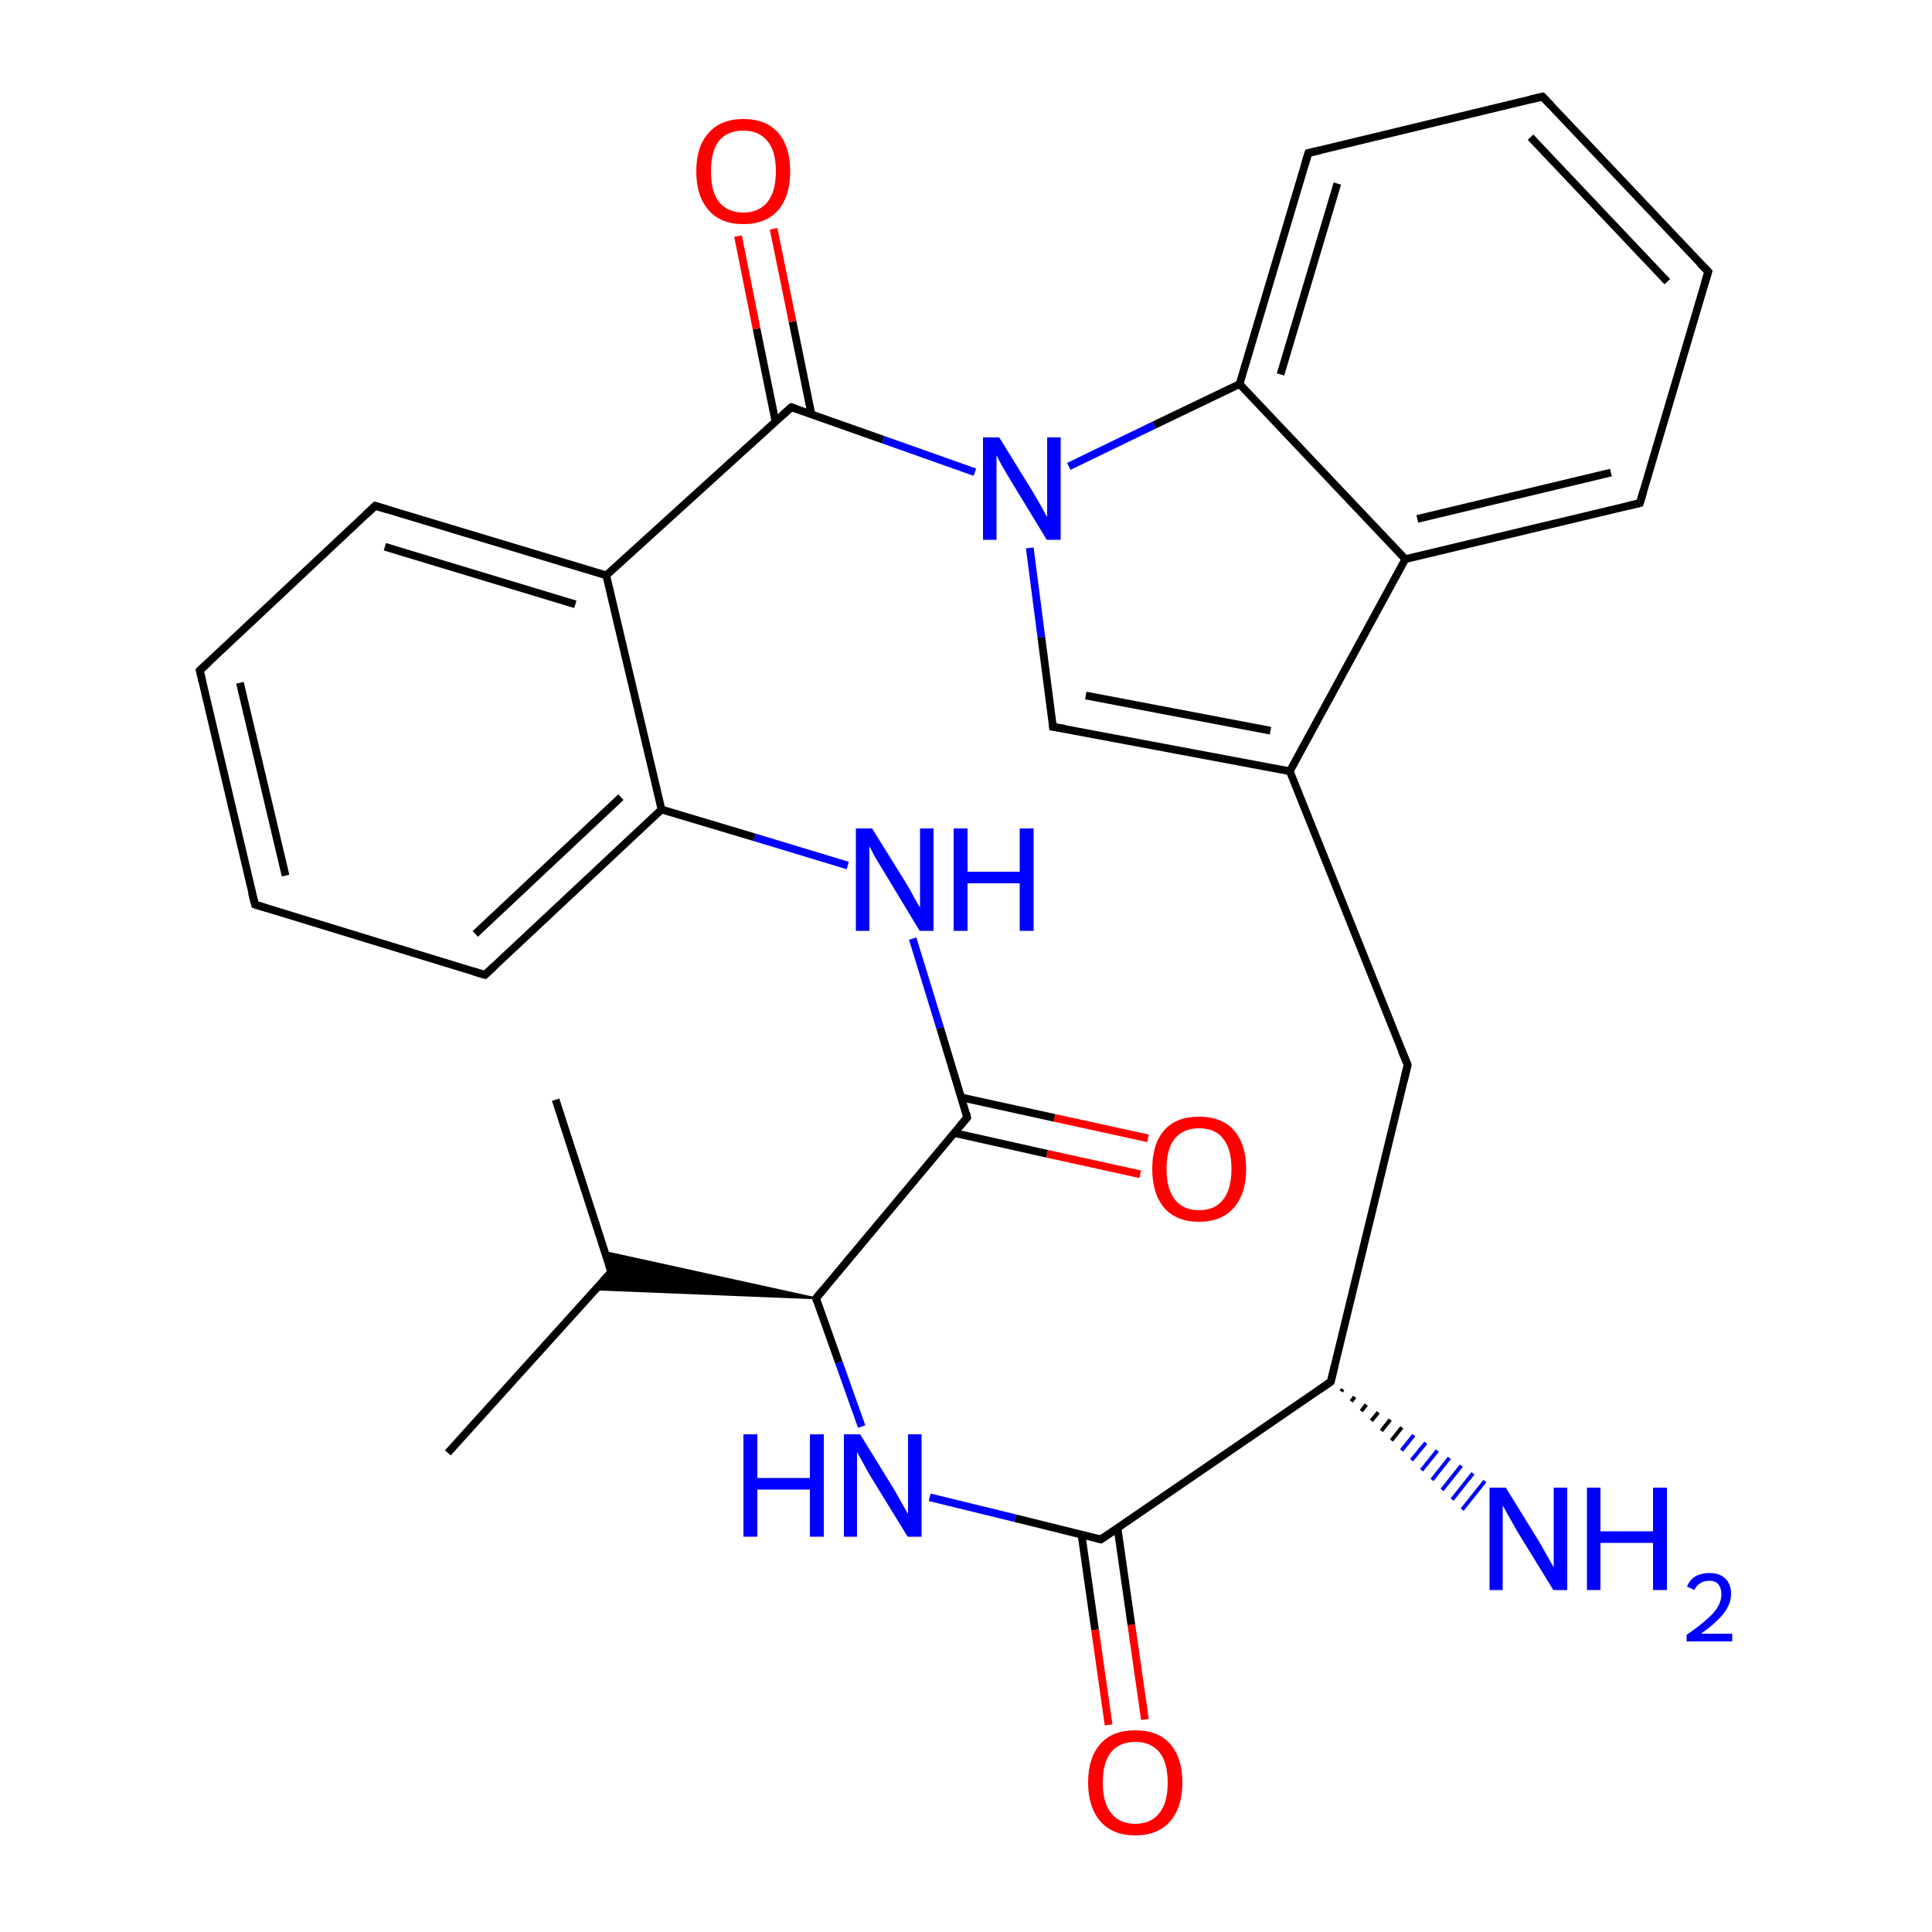 
<svg version='1.1' baseProfile='full'
              xmlns='http://www.w3.org/2000/svg'
                      xmlns:rdkit='http://www.rdkit.org/xml'
                      xmlns:xlink='http://www.w3.org/1999/xlink'
                  xml:space='preserve'
width='500px' height='500px' viewBox='0 0 500 500'>
<!-- END OF HEADER -->
<rect style='opacity:1.0;fill:#FFFFFF;stroke:none' width='500.0' height='500.0' x='0.0' y='0.0'> </rect>
<path class='bond-0 atom-0 atom-1' d='M 115.9,376.0 L 158.2,329.2' style='fill:none;fill-rule:evenodd;stroke:#000000;stroke-width:2.0px;stroke-linecap:butt;stroke-linejoin:miter;stroke-opacity:1' />
<path class='bond-1 atom-1 atom-2' d='M 158.2,329.2 L 143.8,284.6' style='fill:none;fill-rule:evenodd;stroke:#000000;stroke-width:2.0px;stroke-linecap:butt;stroke-linejoin:miter;stroke-opacity:1' />
<path class='bond-2 atom-3 atom-1' d='M 211.2,336.0 L 154.1,333.7 L 158.2,329.2 Z' style='fill:#000000;fill-rule:evenodd;fill-opacity:1;stroke:#000000;stroke-width:0.5px;stroke-linecap:butt;stroke-linejoin:miter;stroke-opacity:1;' />
<path class='bond-2 atom-3 atom-1' d='M 211.2,336.0 L 158.2,329.2 L 156.5,324.0 Z' style='fill:#000000;fill-rule:evenodd;fill-opacity:1;stroke:#000000;stroke-width:0.5px;stroke-linecap:butt;stroke-linejoin:miter;stroke-opacity:1;' />
<path class='bond-3 atom-3 atom-4' d='M 211.2,336.0 L 250.3,289.2' style='fill:none;fill-rule:evenodd;stroke:#000000;stroke-width:2.0px;stroke-linecap:butt;stroke-linejoin:miter;stroke-opacity:1' />
<path class='bond-4 atom-4 atom-5' d='M 246.9,293.2 L 271.0,298.6' style='fill:none;fill-rule:evenodd;stroke:#000000;stroke-width:2.0px;stroke-linecap:butt;stroke-linejoin:miter;stroke-opacity:1' />
<path class='bond-4 atom-4 atom-5' d='M 271.0,298.6 L 295.1,303.9' style='fill:none;fill-rule:evenodd;stroke:#FF0000;stroke-width:2.0px;stroke-linecap:butt;stroke-linejoin:miter;stroke-opacity:1' />
<path class='bond-4 atom-4 atom-5' d='M 248.7,284.0 L 272.9,289.3' style='fill:none;fill-rule:evenodd;stroke:#000000;stroke-width:2.0px;stroke-linecap:butt;stroke-linejoin:miter;stroke-opacity:1' />
<path class='bond-4 atom-4 atom-5' d='M 272.9,289.3 L 297.1,294.6' style='fill:none;fill-rule:evenodd;stroke:#FF0000;stroke-width:2.0px;stroke-linecap:butt;stroke-linejoin:miter;stroke-opacity:1' />
<path class='bond-5 atom-4 atom-6' d='M 250.3,289.2 L 243.3,266.0' style='fill:none;fill-rule:evenodd;stroke:#000000;stroke-width:2.0px;stroke-linecap:butt;stroke-linejoin:miter;stroke-opacity:1' />
<path class='bond-5 atom-4 atom-6' d='M 243.3,266.0 L 236.2,242.9' style='fill:none;fill-rule:evenodd;stroke:#0000FF;stroke-width:2.0px;stroke-linecap:butt;stroke-linejoin:miter;stroke-opacity:1' />
<path class='bond-6 atom-6 atom-7' d='M 219.4,224.0 L 195.3,216.7' style='fill:none;fill-rule:evenodd;stroke:#0000FF;stroke-width:2.0px;stroke-linecap:butt;stroke-linejoin:miter;stroke-opacity:1' />
<path class='bond-6 atom-6 atom-7' d='M 195.3,216.7 L 171.2,209.5' style='fill:none;fill-rule:evenodd;stroke:#000000;stroke-width:2.0px;stroke-linecap:butt;stroke-linejoin:miter;stroke-opacity:1' />
<path class='bond-7 atom-7 atom-8' d='M 171.2,209.5 L 125.5,252.3' style='fill:none;fill-rule:evenodd;stroke:#000000;stroke-width:2.0px;stroke-linecap:butt;stroke-linejoin:miter;stroke-opacity:1' />
<path class='bond-7 atom-7 atom-8' d='M 160.7,206.3 L 123.0,241.7' style='fill:none;fill-rule:evenodd;stroke:#000000;stroke-width:2.0px;stroke-linecap:butt;stroke-linejoin:miter;stroke-opacity:1' />
<path class='bond-8 atom-8 atom-9' d='M 125.5,252.3 L 66.0,234.1' style='fill:none;fill-rule:evenodd;stroke:#000000;stroke-width:2.0px;stroke-linecap:butt;stroke-linejoin:miter;stroke-opacity:1' />
<path class='bond-9 atom-9 atom-10' d='M 66.0,234.1 L 51.7,173.5' style='fill:none;fill-rule:evenodd;stroke:#000000;stroke-width:2.0px;stroke-linecap:butt;stroke-linejoin:miter;stroke-opacity:1' />
<path class='bond-9 atom-9 atom-10' d='M 73.9,226.6 L 62.1,176.7' style='fill:none;fill-rule:evenodd;stroke:#000000;stroke-width:2.0px;stroke-linecap:butt;stroke-linejoin:miter;stroke-opacity:1' />
<path class='bond-10 atom-10 atom-11' d='M 51.7,173.5 L 97.1,130.9' style='fill:none;fill-rule:evenodd;stroke:#000000;stroke-width:2.0px;stroke-linecap:butt;stroke-linejoin:miter;stroke-opacity:1' />
<path class='bond-11 atom-11 atom-12' d='M 97.1,130.9 L 156.9,148.9' style='fill:none;fill-rule:evenodd;stroke:#000000;stroke-width:2.0px;stroke-linecap:butt;stroke-linejoin:miter;stroke-opacity:1' />
<path class='bond-11 atom-11 atom-12' d='M 99.6,141.5 L 148.9,156.4' style='fill:none;fill-rule:evenodd;stroke:#000000;stroke-width:2.0px;stroke-linecap:butt;stroke-linejoin:miter;stroke-opacity:1' />
<path class='bond-12 atom-12 atom-13' d='M 156.9,148.9 L 204.8,105.4' style='fill:none;fill-rule:evenodd;stroke:#000000;stroke-width:2.0px;stroke-linecap:butt;stroke-linejoin:miter;stroke-opacity:1' />
<path class='bond-13 atom-13 atom-14' d='M 210.0,107.2 L 205.1,83.2' style='fill:none;fill-rule:evenodd;stroke:#000000;stroke-width:2.0px;stroke-linecap:butt;stroke-linejoin:miter;stroke-opacity:1' />
<path class='bond-13 atom-13 atom-14' d='M 205.1,83.2 L 200.2,59.2' style='fill:none;fill-rule:evenodd;stroke:#FF0000;stroke-width:2.0px;stroke-linecap:butt;stroke-linejoin:miter;stroke-opacity:1' />
<path class='bond-13 atom-13 atom-14' d='M 200.7,109.1 L 195.8,85.1' style='fill:none;fill-rule:evenodd;stroke:#000000;stroke-width:2.0px;stroke-linecap:butt;stroke-linejoin:miter;stroke-opacity:1' />
<path class='bond-13 atom-13 atom-14' d='M 195.8,85.1 L 191.0,61.1' style='fill:none;fill-rule:evenodd;stroke:#FF0000;stroke-width:2.0px;stroke-linecap:butt;stroke-linejoin:miter;stroke-opacity:1' />
<path class='bond-14 atom-13 atom-15' d='M 204.8,105.4 L 228.6,113.8' style='fill:none;fill-rule:evenodd;stroke:#000000;stroke-width:2.0px;stroke-linecap:butt;stroke-linejoin:miter;stroke-opacity:1' />
<path class='bond-14 atom-13 atom-15' d='M 228.6,113.8 L 252.3,122.2' style='fill:none;fill-rule:evenodd;stroke:#0000FF;stroke-width:2.0px;stroke-linecap:butt;stroke-linejoin:miter;stroke-opacity:1' />
<path class='bond-15 atom-15 atom-16' d='M 266.5,141.8 L 269.5,164.9' style='fill:none;fill-rule:evenodd;stroke:#0000FF;stroke-width:2.0px;stroke-linecap:butt;stroke-linejoin:miter;stroke-opacity:1' />
<path class='bond-15 atom-15 atom-16' d='M 269.5,164.9 L 272.5,188.1' style='fill:none;fill-rule:evenodd;stroke:#000000;stroke-width:2.0px;stroke-linecap:butt;stroke-linejoin:miter;stroke-opacity:1' />
<path class='bond-16 atom-16 atom-17' d='M 272.5,188.1 L 333.8,199.6' style='fill:none;fill-rule:evenodd;stroke:#000000;stroke-width:2.0px;stroke-linecap:butt;stroke-linejoin:miter;stroke-opacity:1' />
<path class='bond-16 atom-16 atom-17' d='M 281.0,180.0 L 328.8,189.1' style='fill:none;fill-rule:evenodd;stroke:#000000;stroke-width:2.0px;stroke-linecap:butt;stroke-linejoin:miter;stroke-opacity:1' />
<path class='bond-17 atom-17 atom-18' d='M 333.8,199.6 L 364.3,275.6' style='fill:none;fill-rule:evenodd;stroke:#000000;stroke-width:2.0px;stroke-linecap:butt;stroke-linejoin:miter;stroke-opacity:1' />
<path class='bond-18 atom-18 atom-19' d='M 364.3,275.6 L 344.4,357.6' style='fill:none;fill-rule:evenodd;stroke:#000000;stroke-width:2.0px;stroke-linecap:butt;stroke-linejoin:miter;stroke-opacity:1' />
<path class='bond-19 atom-19 atom-20' d='M 344.4,357.6 L 284.9,398.4' style='fill:none;fill-rule:evenodd;stroke:#000000;stroke-width:2.0px;stroke-linecap:butt;stroke-linejoin:miter;stroke-opacity:1' />
<path class='bond-20 atom-20 atom-21' d='M 279.9,397.2 L 283.4,421.8' style='fill:none;fill-rule:evenodd;stroke:#000000;stroke-width:2.0px;stroke-linecap:butt;stroke-linejoin:miter;stroke-opacity:1' />
<path class='bond-20 atom-20 atom-21' d='M 283.4,421.8 L 286.9,446.4' style='fill:none;fill-rule:evenodd;stroke:#FF0000;stroke-width:2.0px;stroke-linecap:butt;stroke-linejoin:miter;stroke-opacity:1' />
<path class='bond-20 atom-20 atom-21' d='M 289.2,395.4 L 292.8,420.5' style='fill:none;fill-rule:evenodd;stroke:#000000;stroke-width:2.0px;stroke-linecap:butt;stroke-linejoin:miter;stroke-opacity:1' />
<path class='bond-20 atom-20 atom-21' d='M 292.8,420.5 L 296.3,445.0' style='fill:none;fill-rule:evenodd;stroke:#FF0000;stroke-width:2.0px;stroke-linecap:butt;stroke-linejoin:miter;stroke-opacity:1' />
<path class='bond-21 atom-20 atom-22' d='M 284.9,398.4 L 262.7,392.9' style='fill:none;fill-rule:evenodd;stroke:#000000;stroke-width:2.0px;stroke-linecap:butt;stroke-linejoin:miter;stroke-opacity:1' />
<path class='bond-21 atom-20 atom-22' d='M 262.7,392.9 L 240.6,387.5' style='fill:none;fill-rule:evenodd;stroke:#0000FF;stroke-width:2.0px;stroke-linecap:butt;stroke-linejoin:miter;stroke-opacity:1' />
<path class='bond-22 atom-19 atom-23' d='M 347.5,359.5 L 347.1,360.1' style='fill:none;fill-rule:evenodd;stroke:#000000;stroke-width:1.0px;stroke-linecap:butt;stroke-linejoin:miter;stroke-opacity:1' />
<path class='bond-22 atom-19 atom-23' d='M 350.6,361.5 L 349.7,362.7' style='fill:none;fill-rule:evenodd;stroke:#000000;stroke-width:1.0px;stroke-linecap:butt;stroke-linejoin:miter;stroke-opacity:1' />
<path class='bond-22 atom-19 atom-23' d='M 353.6,363.5 L 352.3,365.2' style='fill:none;fill-rule:evenodd;stroke:#000000;stroke-width:1.0px;stroke-linecap:butt;stroke-linejoin:miter;stroke-opacity:1' />
<path class='bond-22 atom-19 atom-23' d='M 356.7,365.5 L 354.9,367.7' style='fill:none;fill-rule:evenodd;stroke:#000000;stroke-width:1.0px;stroke-linecap:butt;stroke-linejoin:miter;stroke-opacity:1' />
<path class='bond-22 atom-19 atom-23' d='M 359.8,367.4 L 357.5,370.3' style='fill:none;fill-rule:evenodd;stroke:#000000;stroke-width:1.0px;stroke-linecap:butt;stroke-linejoin:miter;stroke-opacity:1' />
<path class='bond-22 atom-19 atom-23' d='M 362.8,369.4 L 360.1,372.8' style='fill:none;fill-rule:evenodd;stroke:#000000;stroke-width:1.0px;stroke-linecap:butt;stroke-linejoin:miter;stroke-opacity:1' />
<path class='bond-22 atom-19 atom-23' d='M 365.9,371.4 L 362.7,375.4' style='fill:none;fill-rule:evenodd;stroke:#0000FF;stroke-width:1.0px;stroke-linecap:butt;stroke-linejoin:miter;stroke-opacity:1' />
<path class='bond-22 atom-19 atom-23' d='M 369.0,373.4 L 365.3,377.9' style='fill:none;fill-rule:evenodd;stroke:#0000FF;stroke-width:1.0px;stroke-linecap:butt;stroke-linejoin:miter;stroke-opacity:1' />
<path class='bond-22 atom-19 atom-23' d='M 372.0,375.4 L 367.9,380.5' style='fill:none;fill-rule:evenodd;stroke:#0000FF;stroke-width:1.0px;stroke-linecap:butt;stroke-linejoin:miter;stroke-opacity:1' />
<path class='bond-22 atom-19 atom-23' d='M 375.1,377.3 L 370.6,383.0' style='fill:none;fill-rule:evenodd;stroke:#0000FF;stroke-width:1.0px;stroke-linecap:butt;stroke-linejoin:miter;stroke-opacity:1' />
<path class='bond-22 atom-19 atom-23' d='M 378.2,379.3 L 373.2,385.6' style='fill:none;fill-rule:evenodd;stroke:#0000FF;stroke-width:1.0px;stroke-linecap:butt;stroke-linejoin:miter;stroke-opacity:1' />
<path class='bond-22 atom-19 atom-23' d='M 381.2,381.3 L 375.8,388.1' style='fill:none;fill-rule:evenodd;stroke:#0000FF;stroke-width:1.0px;stroke-linecap:butt;stroke-linejoin:miter;stroke-opacity:1' />
<path class='bond-22 atom-19 atom-23' d='M 384.3,383.3 L 378.4,390.7' style='fill:none;fill-rule:evenodd;stroke:#0000FF;stroke-width:1.0px;stroke-linecap:butt;stroke-linejoin:miter;stroke-opacity:1' />
<path class='bond-23 atom-17 atom-24' d='M 333.8,199.6 L 363.7,144.7' style='fill:none;fill-rule:evenodd;stroke:#000000;stroke-width:2.0px;stroke-linecap:butt;stroke-linejoin:miter;stroke-opacity:1' />
<path class='bond-24 atom-24 atom-25' d='M 363.7,144.7 L 424.4,130.2' style='fill:none;fill-rule:evenodd;stroke:#000000;stroke-width:2.0px;stroke-linecap:butt;stroke-linejoin:miter;stroke-opacity:1' />
<path class='bond-24 atom-24 atom-25' d='M 366.8,134.3 L 416.9,122.3' style='fill:none;fill-rule:evenodd;stroke:#000000;stroke-width:2.0px;stroke-linecap:butt;stroke-linejoin:miter;stroke-opacity:1' />
<path class='bond-25 atom-25 atom-26' d='M 424.4,130.2 L 442.1,70.3' style='fill:none;fill-rule:evenodd;stroke:#000000;stroke-width:2.0px;stroke-linecap:butt;stroke-linejoin:miter;stroke-opacity:1' />
<path class='bond-26 atom-26 atom-27' d='M 442.1,70.3 L 399.2,25.0' style='fill:none;fill-rule:evenodd;stroke:#000000;stroke-width:2.0px;stroke-linecap:butt;stroke-linejoin:miter;stroke-opacity:1' />
<path class='bond-26 atom-26 atom-27' d='M 431.5,72.9 L 396.1,35.5' style='fill:none;fill-rule:evenodd;stroke:#000000;stroke-width:2.0px;stroke-linecap:butt;stroke-linejoin:miter;stroke-opacity:1' />
<path class='bond-27 atom-27 atom-28' d='M 399.2,25.0 L 338.6,39.6' style='fill:none;fill-rule:evenodd;stroke:#000000;stroke-width:2.0px;stroke-linecap:butt;stroke-linejoin:miter;stroke-opacity:1' />
<path class='bond-28 atom-28 atom-29' d='M 338.6,39.6 L 320.8,99.4' style='fill:none;fill-rule:evenodd;stroke:#000000;stroke-width:2.0px;stroke-linecap:butt;stroke-linejoin:miter;stroke-opacity:1' />
<path class='bond-28 atom-28 atom-29' d='M 346.1,47.5 L 331.4,96.9' style='fill:none;fill-rule:evenodd;stroke:#000000;stroke-width:2.0px;stroke-linecap:butt;stroke-linejoin:miter;stroke-opacity:1' />
<path class='bond-29 atom-22 atom-3' d='M 223.0,369.2 L 217.1,352.6' style='fill:none;fill-rule:evenodd;stroke:#0000FF;stroke-width:2.0px;stroke-linecap:butt;stroke-linejoin:miter;stroke-opacity:1' />
<path class='bond-29 atom-22 atom-3' d='M 217.1,352.6 L 211.2,336.0' style='fill:none;fill-rule:evenodd;stroke:#000000;stroke-width:2.0px;stroke-linecap:butt;stroke-linejoin:miter;stroke-opacity:1' />
<path class='bond-30 atom-12 atom-7' d='M 156.9,148.9 L 171.2,209.5' style='fill:none;fill-rule:evenodd;stroke:#000000;stroke-width:2.0px;stroke-linecap:butt;stroke-linejoin:miter;stroke-opacity:1' />
<path class='bond-31 atom-29 atom-15' d='M 320.8,99.4 L 298.7,110.0' style='fill:none;fill-rule:evenodd;stroke:#000000;stroke-width:2.0px;stroke-linecap:butt;stroke-linejoin:miter;stroke-opacity:1' />
<path class='bond-31 atom-29 atom-15' d='M 298.7,110.0 L 276.6,120.7' style='fill:none;fill-rule:evenodd;stroke:#0000FF;stroke-width:2.0px;stroke-linecap:butt;stroke-linejoin:miter;stroke-opacity:1' />
<path class='bond-32 atom-29 atom-24' d='M 320.8,99.4 L 363.7,144.7' style='fill:none;fill-rule:evenodd;stroke:#000000;stroke-width:2.0px;stroke-linecap:butt;stroke-linejoin:miter;stroke-opacity:1' />
<path d='M 156.1,331.5 L 158.2,329.2 L 157.5,327.0' style='fill:none;stroke:#000000;stroke-width:2.0px;stroke-linecap:butt;stroke-linejoin:miter;stroke-opacity:1;' />
<path d='M 213.1,333.7 L 211.2,336.0 L 211.4,336.8' style='fill:none;stroke:#000000;stroke-width:2.0px;stroke-linecap:butt;stroke-linejoin:miter;stroke-opacity:1;' />
<path d='M 248.4,291.5 L 250.3,289.2 L 250.0,288.0' style='fill:none;stroke:#000000;stroke-width:2.0px;stroke-linecap:butt;stroke-linejoin:miter;stroke-opacity:1;' />
<path d='M 127.8,250.2 L 125.5,252.3 L 122.5,251.4' style='fill:none;stroke:#000000;stroke-width:2.0px;stroke-linecap:butt;stroke-linejoin:miter;stroke-opacity:1;' />
<path d='M 68.9,235.0 L 66.0,234.1 L 65.2,231.1' style='fill:none;stroke:#000000;stroke-width:2.0px;stroke-linecap:butt;stroke-linejoin:miter;stroke-opacity:1;' />
<path d='M 52.4,176.5 L 51.7,173.5 L 54.0,171.4' style='fill:none;stroke:#000000;stroke-width:2.0px;stroke-linecap:butt;stroke-linejoin:miter;stroke-opacity:1;' />
<path d='M 94.9,133.0 L 97.1,130.9 L 100.1,131.8' style='fill:none;stroke:#000000;stroke-width:2.0px;stroke-linecap:butt;stroke-linejoin:miter;stroke-opacity:1;' />
<path d='M 202.4,107.5 L 204.8,105.4 L 206.0,105.8' style='fill:none;stroke:#000000;stroke-width:2.0px;stroke-linecap:butt;stroke-linejoin:miter;stroke-opacity:1;' />
<path d='M 272.4,186.9 L 272.5,188.1 L 275.6,188.6' style='fill:none;stroke:#000000;stroke-width:2.0px;stroke-linecap:butt;stroke-linejoin:miter;stroke-opacity:1;' />
<path d='M 362.7,271.8 L 364.3,275.6 L 363.3,279.7' style='fill:none;stroke:#000000;stroke-width:2.0px;stroke-linecap:butt;stroke-linejoin:miter;stroke-opacity:1;' />
<path d='M 345.4,353.5 L 344.4,357.6 L 341.5,359.6' style='fill:none;stroke:#000000;stroke-width:2.0px;stroke-linecap:butt;stroke-linejoin:miter;stroke-opacity:1;' />
<path d='M 287.9,396.4 L 284.9,398.4 L 283.8,398.1' style='fill:none;stroke:#000000;stroke-width:2.0px;stroke-linecap:butt;stroke-linejoin:miter;stroke-opacity:1;' />
<path d='M 421.4,130.9 L 424.4,130.2 L 425.3,127.2' style='fill:none;stroke:#000000;stroke-width:2.0px;stroke-linecap:butt;stroke-linejoin:miter;stroke-opacity:1;' />
<path d='M 441.2,73.3 L 442.1,70.3 L 439.9,68.1' style='fill:none;stroke:#000000;stroke-width:2.0px;stroke-linecap:butt;stroke-linejoin:miter;stroke-opacity:1;' />
<path d='M 401.4,27.3 L 399.2,25.0 L 396.2,25.7' style='fill:none;stroke:#000000;stroke-width:2.0px;stroke-linecap:butt;stroke-linejoin:miter;stroke-opacity:1;' />
<path d='M 341.6,38.9 L 338.6,39.6 L 337.7,42.6' style='fill:none;stroke:#000000;stroke-width:2.0px;stroke-linecap:butt;stroke-linejoin:miter;stroke-opacity:1;' />
<path class='atom-5' d='M 298.2 302.5
Q 298.2 296.1, 301.3 292.5
Q 304.4 289.0, 310.3 289.0
Q 316.2 289.0, 319.3 292.5
Q 322.5 296.1, 322.5 302.5
Q 322.5 308.9, 319.3 312.6
Q 316.1 316.2, 310.3 316.2
Q 304.5 316.2, 301.3 312.6
Q 298.2 308.9, 298.2 302.5
M 310.3 313.2
Q 314.4 313.2, 316.5 310.5
Q 318.7 307.8, 318.7 302.5
Q 318.7 297.3, 316.5 294.6
Q 314.4 292.0, 310.3 292.0
Q 306.3 292.0, 304.1 294.6
Q 301.9 297.2, 301.9 302.5
Q 301.9 307.8, 304.1 310.5
Q 306.3 313.2, 310.3 313.2
' fill='#FF0000'/>
<path class='atom-6' d='M 225.7 214.4
L 234.4 228.4
Q 235.3 229.8, 236.6 232.3
Q 238.0 234.8, 238.1 234.9
L 238.1 214.4
L 241.6 214.4
L 241.6 240.9
L 238.0 240.9
L 228.7 225.5
Q 227.6 223.7, 226.4 221.7
Q 225.3 219.6, 225.0 219.0
L 225.0 240.9
L 221.5 240.9
L 221.5 214.4
L 225.7 214.4
' fill='#0000FF'/>
<path class='atom-6' d='M 246.8 214.4
L 250.4 214.4
L 250.4 225.6
L 263.9 225.6
L 263.9 214.4
L 267.5 214.4
L 267.5 240.9
L 263.9 240.9
L 263.9 228.6
L 250.4 228.6
L 250.4 240.9
L 246.8 240.9
L 246.8 214.4
' fill='#0000FF'/>
<path class='atom-14' d='M 180.2 44.3
Q 180.2 37.9, 183.4 34.4
Q 186.5 30.8, 192.4 30.8
Q 198.3 30.8, 201.4 34.4
Q 204.5 37.9, 204.5 44.3
Q 204.5 50.7, 201.4 54.4
Q 198.2 58.0, 192.4 58.0
Q 186.5 58.0, 183.4 54.4
Q 180.2 50.8, 180.2 44.3
M 192.4 55.0
Q 196.4 55.0, 198.6 52.3
Q 200.8 49.6, 200.8 44.3
Q 200.8 39.1, 198.6 36.5
Q 196.4 33.8, 192.4 33.8
Q 188.3 33.8, 186.1 36.4
Q 184.0 39.1, 184.0 44.3
Q 184.0 49.7, 186.1 52.3
Q 188.3 55.0, 192.4 55.0
' fill='#FF0000'/>
<path class='atom-15' d='M 258.6 113.2
L 267.3 127.3
Q 268.1 128.6, 269.5 131.1
Q 270.9 133.7, 271.0 133.8
L 271.0 113.2
L 274.5 113.2
L 274.5 139.7
L 270.9 139.7
L 261.6 124.4
Q 260.5 122.6, 259.3 120.5
Q 258.2 118.5, 257.9 117.8
L 257.9 139.7
L 254.4 139.7
L 254.4 113.2
L 258.6 113.2
' fill='#0000FF'/>
<path class='atom-21' d='M 281.6 461.3
Q 281.6 454.9, 284.8 451.3
Q 287.9 447.8, 293.8 447.8
Q 299.7 447.8, 302.8 451.3
Q 306.0 454.9, 306.0 461.3
Q 306.0 467.7, 302.8 471.4
Q 299.6 475.0, 293.8 475.0
Q 288.0 475.0, 284.8 471.4
Q 281.6 467.7, 281.6 461.3
M 293.8 472.0
Q 297.8 472.0, 300.0 469.3
Q 302.2 466.6, 302.2 461.3
Q 302.2 456.1, 300.0 453.4
Q 297.8 450.8, 293.8 450.8
Q 289.8 450.8, 287.6 453.4
Q 285.4 456.0, 285.4 461.3
Q 285.4 466.6, 287.6 469.3
Q 289.8 472.0, 293.8 472.0
' fill='#FF0000'/>
<path class='atom-22' d='M 192.4 371.2
L 196.0 371.2
L 196.0 382.5
L 209.6 382.5
L 209.6 371.2
L 213.2 371.2
L 213.2 397.7
L 209.6 397.7
L 209.6 385.5
L 196.0 385.5
L 196.0 397.7
L 192.4 397.7
L 192.4 371.2
' fill='#0000FF'/>
<path class='atom-22' d='M 222.6 371.2
L 231.3 385.3
Q 232.1 386.7, 233.5 389.2
Q 234.9 391.7, 235.0 391.8
L 235.0 371.2
L 238.5 371.2
L 238.5 397.7
L 234.9 397.7
L 225.5 382.4
Q 224.4 380.6, 223.3 378.5
Q 222.2 376.5, 221.8 375.8
L 221.8 397.7
L 218.4 397.7
L 218.4 371.2
L 222.6 371.2
' fill='#0000FF'/>
<path class='atom-23' d='M 389.7 385.0
L 398.4 399.1
Q 399.2 400.5, 400.6 403.0
Q 402.0 405.5, 402.1 405.6
L 402.1 385.0
L 405.6 385.0
L 405.6 411.5
L 402.0 411.5
L 392.6 396.2
Q 391.6 394.4, 390.4 392.3
Q 389.3 390.3, 388.9 389.6
L 388.9 411.5
L 385.5 411.5
L 385.5 385.0
L 389.7 385.0
' fill='#0000FF'/>
<path class='atom-23' d='M 410.7 385.0
L 414.2 385.0
L 414.2 396.3
L 427.8 396.3
L 427.8 385.0
L 431.4 385.0
L 431.4 411.5
L 427.8 411.5
L 427.8 399.3
L 414.2 399.3
L 414.2 411.5
L 410.7 411.5
L 410.7 385.0
' fill='#0000FF'/>
<path class='atom-23' d='M 436.6 410.6
Q 437.2 409.0, 438.7 408.0
Q 440.3 407.1, 442.4 407.1
Q 445.0 407.1, 446.5 408.5
Q 448.0 410.0, 448.0 412.5
Q 448.0 415.1, 446.1 417.5
Q 444.2 420.0, 440.2 422.8
L 448.3 422.8
L 448.3 424.8
L 436.5 424.8
L 436.5 423.1
Q 439.8 420.8, 441.7 419.1
Q 443.7 417.4, 444.6 415.8
Q 445.5 414.2, 445.5 412.6
Q 445.5 411.0, 444.7 410.0
Q 443.9 409.1, 442.4 409.1
Q 441.0 409.1, 440.1 409.7
Q 439.1 410.2, 438.5 411.5
L 436.6 410.6
' fill='#0000FF'/>
</svg>
